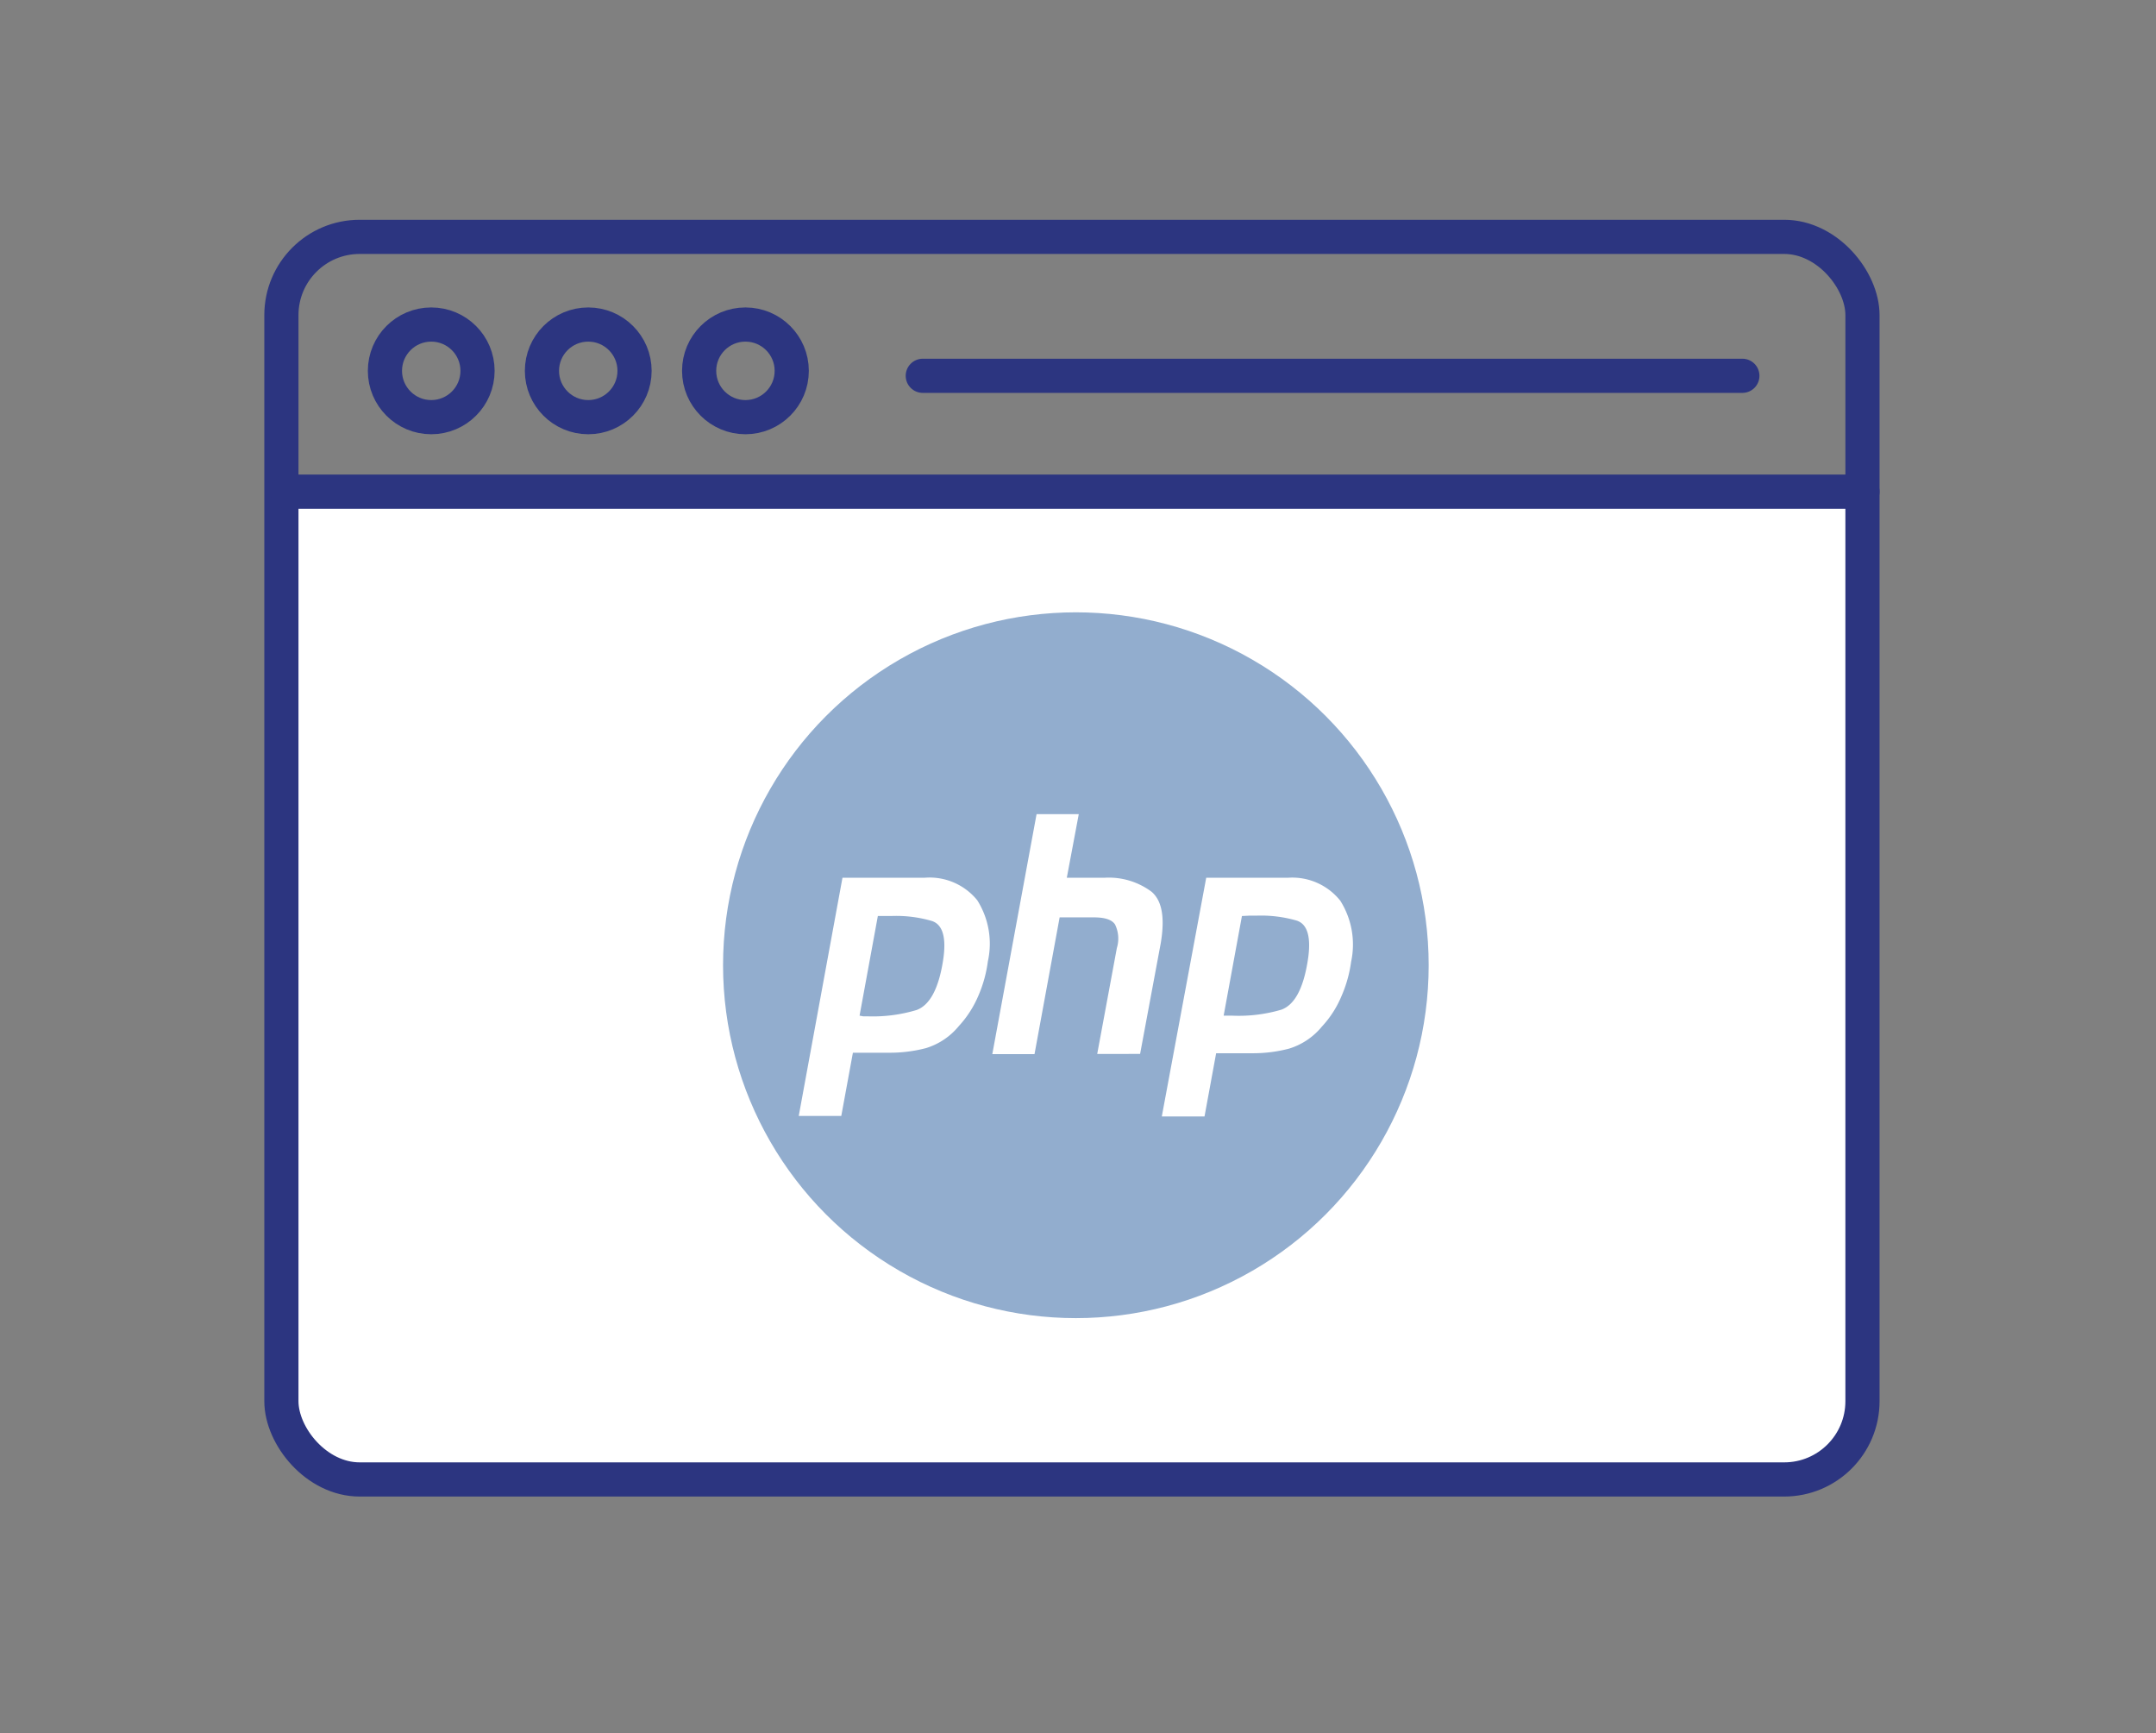 <?xml version="1.0" encoding="UTF-8"?>
<svg xmlns="http://www.w3.org/2000/svg" viewBox="0 0 126.19 101.42">
  <rect x="0" y="0" width="126.19" height="101.42" fill="#808080" stroke="none"/>
  <defs>
    <style>.cls-1,.cls-5{fill:#fff;}.cls-2,.cls-3,.cls-6{fill:none;}.cls-2,.cls-3{stroke:#2c3580;stroke-miterlimit:10;stroke-width:2px;}.cls-3{stroke-linecap:round;}.cls-4{fill:#92adce;}.cls-5{fill-rule:evenodd;}</style>
  </defs>
  <title>08Help_PHP</title>
  <g id="Layer_2" data-name="Layer 2">
    <g id="Layer_2-2" data-name="Layer 2">
      <path class="cls-1" d="M79.2,28.77H16.81V82.34a4.58,4.58,0,0,0,4.57,4.57h83.24a4.58,4.58,0,0,0,4.58-4.57V28.77Z"></path>
      <rect class="cls-2" x="16.47" y="13.86" width="92.54" height="72.71" rx="4.58"></rect>
      <circle class="cls-2" cx="25.24" cy="21.7" r="2.71"></circle>
      <circle class="cls-2" cx="34.43" cy="21.7" r="2.71"></circle>
      <circle class="cls-2" cx="43.63" cy="21.7" r="2.71"></circle>
      <line class="cls-3" x1="54.01" y1="21.99" x2="101.98" y2="21.99"></line>
      <line class="cls-3" x1="16.81" y1="28.77" x2="109.01" y2="28.77"></line>
      <circle class="cls-4" cx="62.97" cy="56.48" r="20.65"></circle>
      <path class="cls-1" d="M60.67,47.64h2.47l-.7,3.72h2.23a4.19,4.19,0,0,1,2.73.82c.61.52.79,1.5.54,3l-1.21,6.49H64.22l1.15-6.2a1.88,1.88,0,0,0-.11-1.38c-.19-.28-.6-.41-1.24-.41l-2,0-1.47,8H58.08Z"></path>
      <path class="cls-5" d="M49.31,51.36h4.82a3.59,3.59,0,0,1,3.07,1.32,4.76,4.76,0,0,1,.62,3.57,7.47,7.47,0,0,1-.55,2,6.16,6.16,0,0,1-1.15,1.79,4,4,0,0,1-1.92,1.29,8.33,8.33,0,0,1-2.12.27H49.92l-.68,3.7H46.75Zm1,8.07,1.07-5.83h.36l.42,0a7.44,7.44,0,0,1,2.38.29c.65.21.87,1,.65,2.36-.26,1.62-.78,2.57-1.54,2.85a8.88,8.88,0,0,1-2.88.37h-.25Z"></path>
      <path class="cls-5" d="M75.41,51.36H70.6L68,65.33h2.5l.68-3.7h2.15a8.27,8.27,0,0,0,2.12-.27,4,4,0,0,0,1.92-1.29,6,6,0,0,0,1.15-1.79,7.5,7.5,0,0,0,.56-2,4.8,4.8,0,0,0-.63-3.57A3.59,3.59,0,0,0,75.41,51.36ZM72.69,53.6l-1.07,5.83.22,0h.25A8.81,8.81,0,0,0,75,59.08c.77-.28,1.28-1.23,1.54-2.85.22-1.36,0-2.15-.64-2.36a7.51,7.51,0,0,0-2.39-.29l-.41,0Z"></path>
      <rect class="cls-6" width="126.19" height="101.42"></rect>
    </g>
  </g>
</svg>
